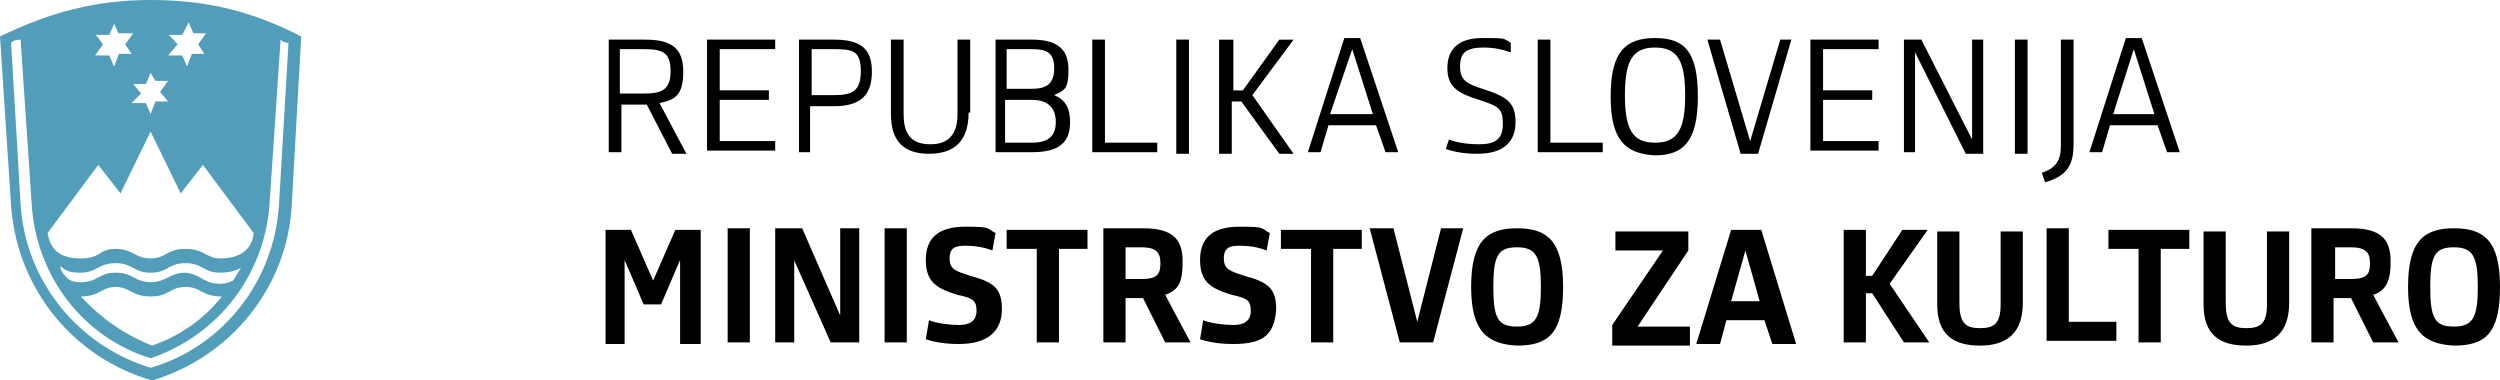 <?xml version="1.0" encoding="UTF-8"?><svg id="Layer_1" xmlns="http://www.w3.org/2000/svg" viewBox="0 0 157.7 24"><defs><style>.mzk-1{fill:#000;}.mzk-1,.mzk-2{stroke-width:0px;}.mzk-2{fill:#519dba;}[data-theme="dark"] .mzk-1{fill:#fff;}@media screen and (prefers-color-scheme:dark){.mzk-1{fill:#fff;}[data-theme="light"] .mzk-1{fill:#000;}}</style></defs><path class="mzk-1" d="m39.2,9.6h-.8V2.5h2.3c1.6,0,2.4.5,2.4,2s-.5,1.8-1.5,2l1.7,3.2h-.9l-1.6-3.1h-1.6s0,3,0,3Zm0-3.7h1.4c1.1,0,1.7-.2,1.7-1.4s-.5-1.4-1.7-1.4h-1.5v2.8Zm5.4,3.7V2.5h4.3v.6h-3.5v2.6h3.1v.6h-3.1v2.6h3.5v.6s-4.3,0-4.3,0Zm6.6,0h-.8V2.5h2.2c1.6,0,2.4.5,2.4,2s-.7,2.2-2.4,2.2h-1.5s0,2.9,0,2.9Zm0-3.6h1.4c1.1,0,1.7-.2,1.7-1.5s-.5-1.4-1.7-1.4h-1.4v2.9Zm9.9,1.1c0,1.8-.9,2.6-2.5,2.6s-2.4-.8-2.4-2.5V2.5h.8v4.7c0,1.4.6,1.9,1.7,1.9s1.7-.6,1.7-1.9V2.5h.8v4.6Zm4,2.5h-2.3V2.5h2.3c1.6,0,2.3.6,2.3,1.9s-.3,1.3-.9,1.6c.7.3,1,.8,1,1.7,0,1.3-.7,1.9-2.4,1.9Zm0-6.5h-1.6v2.5h1.6c.9,0,1.4-.3,1.4-1.3s-.5-1.2-1.4-1.2Zm0,3.2h-1.7v2.7h1.7c1,0,1.5-.4,1.5-1.3s-.5-1.4-1.5-1.4Zm3.8,3.3V2.5h.8v6.5h3.3v.6h-4.1Zm5.3,0V2.5h.8v7.2s-.8,0-.8,0Zm2.8-7.1h.8v3.2h.6l2.3-3.2h.9l-2.6,3.5,2.6,3.7h-.9l-2.4-3.3h-.6v3.3h-.8V2.5Z"/><path class="mzk-1" d="m86.8,7.9h-3l-.5,1.7h-.8l2.3-7.2h1l2.4,7.2h-.8l-.6-1.7Zm-2.9-.7h2.7l-1.3-4.1-1.4,4.1Zm9.3,2.5c-.8,0-1.4-.1-2-.3l.2-.6c.5.2,1.2.3,1.9.3,1,0,1.5-.3,1.5-1.3s-.3-1.1-1.5-1.5c-1.3-.4-2-.8-2-2s.7-1.9,2.2-1.9,1.3,0,1.8.3v.6c-.6-.2-1.1-.3-1.7-.3-1.1,0-1.5.3-1.5,1.2s.5,1.1,1.4,1.4c1.6.5,2.1.9,2.1,2.1s-.7,2-2.4,2Zm3.8,0V2.5h.8v6.5h3.3v.6h-4.1Z"/><path class="mzk-1" d="m101.6,6.1c0-2.8.9-3.7,2.8-3.7s2.7.9,2.7,3.7-.9,3.7-2.7,3.7c-1.9-.1-2.8-1-2.8-3.7Zm4.7-.1c0-2.2-.5-3-1.9-3s-1.9.8-1.9,3,.5,3,1.9,3,1.9-.8,1.9-3Zm1.4-3.5h.8l1.9,6.4,1.9-6.4h.7l-2.1,7.2h-1.1s-2.1-7.2-2.1-7.2Zm6.5,7.1V2.5h4.3v.6h-3.5v2.6h3.1v.6h-3.1v2.6h3.5v.6s-4.3,0-4.3,0Zm6.6-6.3v6.3h-.7V2.5h1.1l3.2,6.3V2.5h.7v7.2h-1.1s-3.2-6.4-3.2-6.4Zm6.3,6.3V2.5h.8v7.2h-.8Zm3.7-7.1v6.6c0,1.3-.4,2-1.8,2.4l-.2-.6c.9-.3,1.2-.8,1.2-1.7V2.5h.8Z"/><path class="mzk-1" d="m136.1,7.9h-3l-.5,1.7h-.8l2.3-7.2h1l2.4,7.2h-.8l-.6-1.7h0Zm-2.8-.7h2.6l-1.3-4.1-1.3,4.1Z"/><path class="mzk-1" d="m39.8,14.5l1.4,3.2h0l1.4-3.2h1.6v7.2h-1.3v-5.3h0l-1.2,2.8h-1.1l-1.2-2.8v5.3h-1.2v-7.2s1.6,0,1.6,0Zm6.1,7.1v-7.2h1.4v7.2h-1.4Zm4.2-5.4v5.4h-1.2v-7.2h1.7l2.4,5.5h0v-5.5h1.2v7.2h-1.8l-2.4-5.4Zm5.7,5.4v-7.2h1.4v7.2h-1.4Zm4.7.1c-.8,0-1.5-.1-2.1-.3l.2-1.2c.5.2,1.3.3,1.9.3s1.1-.2,1.1-.9-.3-.8-1.2-1c-1.3-.4-2-.8-2-2.2s.8-2.1,2.5-2.1,1.3.1,1.9.4l-.2,1.1c-.5-.2-1.1-.3-1.7-.3s-1,.1-1,.8.4.8,1.3,1.1c1.5.4,2,.8,2,2.1s-.8,2.2-2.7,2.2Z"/><path class="mzk-1" d="m66.8,15.7v5.9h-1.4v-5.9h-1.9v-1.2h5.1v1.2h-1.8Zm6.7,2.9l1.6,3h-1.6l-1.4-2.8h-1.1v2.8h-1.4v-7.2h2.5c1.9,0,2.5.7,2.5,2.1s-.3,1.8-1.1,2.1Zm-1.5-3h-1v2h1c1,0,1.2-.3,1.2-1s-.3-1-1.2-1Zm5.8,6.1c-.8,0-1.5-.1-2.1-.3l.2-1.2c.5.2,1.3.3,1.9.3s1.1-.2,1.1-.9-.3-.8-1.2-1c-1.3-.4-2-.8-2-2.2s.8-2.1,2.5-2.1,1.3.1,1.9.4l-.2,1.1c-.5-.2-1.1-.3-1.7-.3s-1,.1-1,.8.4.8,1.3,1.1c1.5.4,2,.8,2,2.1-.1,1.6-.8,2.2-2.7,2.2h0Z"/><path class="mzk-1" d="m84.1,15.7v5.9h-1.4v-5.9h-1.9v-1.2h5.1v1.2s-1.8,0-1.8,0Zm6.3,5.9h-2.1l-1.9-7.2h1.5l1.5,5.9,1.5-5.9h1.4l-1.9,7.2Z"/><path class="mzk-1" d="m92.8,18.1c0-2.9,1-3.7,2.9-3.7s2.9.8,2.9,3.7-.9,3.7-2.9,3.7c-1.9-.1-2.9-.9-2.9-3.7Zm4.4,0c0-1.9-.3-2.5-1.5-2.5s-1.5.5-1.5,2.5.3,2.5,1.5,2.5,1.5-.6,1.5-2.5Zm4.5,3.6v-1.2l3.2-4.7h-3v-1.2h4.6v1.2l-3.2,4.8h3.3v1.2h-4.9Zm9.6-1.5h-2.4l-.4,1.5h-1.5l2.2-7.2h1.9l2.2,7.2h-1.5s-.5-1.5-.5-1.5Zm-2.1-1.2h1.8l-.9-3.2-.9,3.2Z"/><path class="mzk-1" d="m116.3,14.5h1.4v2.9h.4l1.9-2.9h1.6l-2.4,3.4,2.5,3.7h-1.6l-2-3.1h-.4v3.1h-1.4v-7.1Zm11.3,0v4.6c0,1.9-1,2.7-2.7,2.7s-2.7-.7-2.7-2.6v-4.6h1.4v4.5c0,1.3.4,1.6,1.3,1.6s1.3-.3,1.3-1.5v-4.6h1.4Z"/><path class="mzk-1" d="m129.1,21.6v-7.2h1.4v5.9h3v1.2h-4.4Z"/><path class="mzk-1" d="m136.3,15.7v5.9h-1.4v-5.9h-1.9v-1.2h5.1v1.2h-1.8Zm8.1-1.2v4.6c0,1.9-1,2.7-2.7,2.7s-2.7-.7-2.7-2.6v-4.6h1.4v4.5c0,1.3.4,1.6,1.3,1.6s1.3-.3,1.3-1.5v-4.6s1.4,0,1.4,0Zm5.3,4.1l1.6,3h-1.6l-1.4-2.8h-1.1v2.8h-1.4v-7.2h2.5c1.9,0,2.5.7,2.5,2.1,0,1.1-.2,1.8-1.1,2.1Zm-1.4-3h-1v2h1c1,0,1.2-.3,1.2-1s-.3-1-1.2-1Z"/><path class="mzk-1" d="m151.9,18.1c0-2.9,1-3.7,2.9-3.7s2.9.8,2.9,3.7-.9,3.7-2.9,3.7c-1.9-.1-2.9-.9-2.9-3.7Zm4.4,0c0-1.9-.3-2.5-1.5-2.5s-1.5.5-1.5,2.5.3,2.5,1.5,2.5,1.5-.6,1.5-2.5Z"/><path class="mzk-2" d="m18.4,13c-.3,5.1-3.8,9.5-8.8,11C4.7,22.6,1.1,18.3.7,13L0,2.3C3.1.8,6,0,9.5,0s6.4.7,9.5,2.3l-.6,10.7Zm-.7-10.5l-.7,10.4c-.3,4.3-3.1,8.2-7.5,9.7-4.2-1.3-7.2-5.1-7.5-9.7L1.3,2.5c-.1,0-.4,0-.6.2l.6,10.2c.3,4.8,3.6,8.9,8.2,10.3,4.5-1.3,7.8-5.4,8.1-10.3l.6-10.2c-.1,0-.3,0-.5-.2ZM7.6,12.2l-1.4-1.8-3.2,4.3c.2,1.1.8,1.6,2.1,1.6s1.1-.6,2.2-.6,1.2.6,2.2.6,1-.6,2.2-.6,1.3.6,2.2.6c1.3,0,2-.6,2.1-1.6l-3.2-4.3-1.4,1.8-1.9-3.9-1.9,3.9Zm6.3,5.7c.3,0,.6-.1.8-.2.2-.3.3-.5.5-.8-.4.2-.8.3-1.3.3-1.1,0-1.1-.6-2.2-.6s-1.1.6-2.2.6-1.1-.6-2.2-.6-1.2.6-2.2.6-.9-.2-1.3-.4c0,.3.3.6.5.8.3.2.6.2.8.2,1.1,0,1.1-.6,2.2-.6s1.2.6,2.2.6,1.2-.6,2.2-.6c1,.1,1.1.7,2.2.7Zm-2.2.2c-1,0-1,.6-2.2.6s-1.3-.6-2.2-.6-1,.6-2.2.6c1.2,1.3,2.7,2.4,4.5,3.1,1.7-.6,3.2-1.6,4.4-3.1-1.3,0-1.3-.6-2.3-.6ZM6.9,2.2h-.9c0-.1.5.6.5.6l-.5.7h.9c0,0,.3.7.3.7l.3-.8h.8c0,0-.4-.6-.4-.6l.5-.7h-.9c0,.1-.3-.6-.3-.6l-.3.7Zm2.3,3.1h-.8c0,0,.5.6.5.6l-.6.6h.9c0,0,.3.7.3.7l.3-.8h.8c0,0-.5-.6-.5-.6l.5-.7h-.8c0,0-.3-.5-.3-.5l-.3.7Zm2.3-3.1h-.9c0-.1.6.6.6.6l-.6.7h.9c0,0,.3.7.3.7l.3-.8h.8c0,0-.4-.6-.4-.6l.5-.7h-.8c0,0-.3-.7-.3-.7,0,0-.4.8-.4.8Z"/></svg>